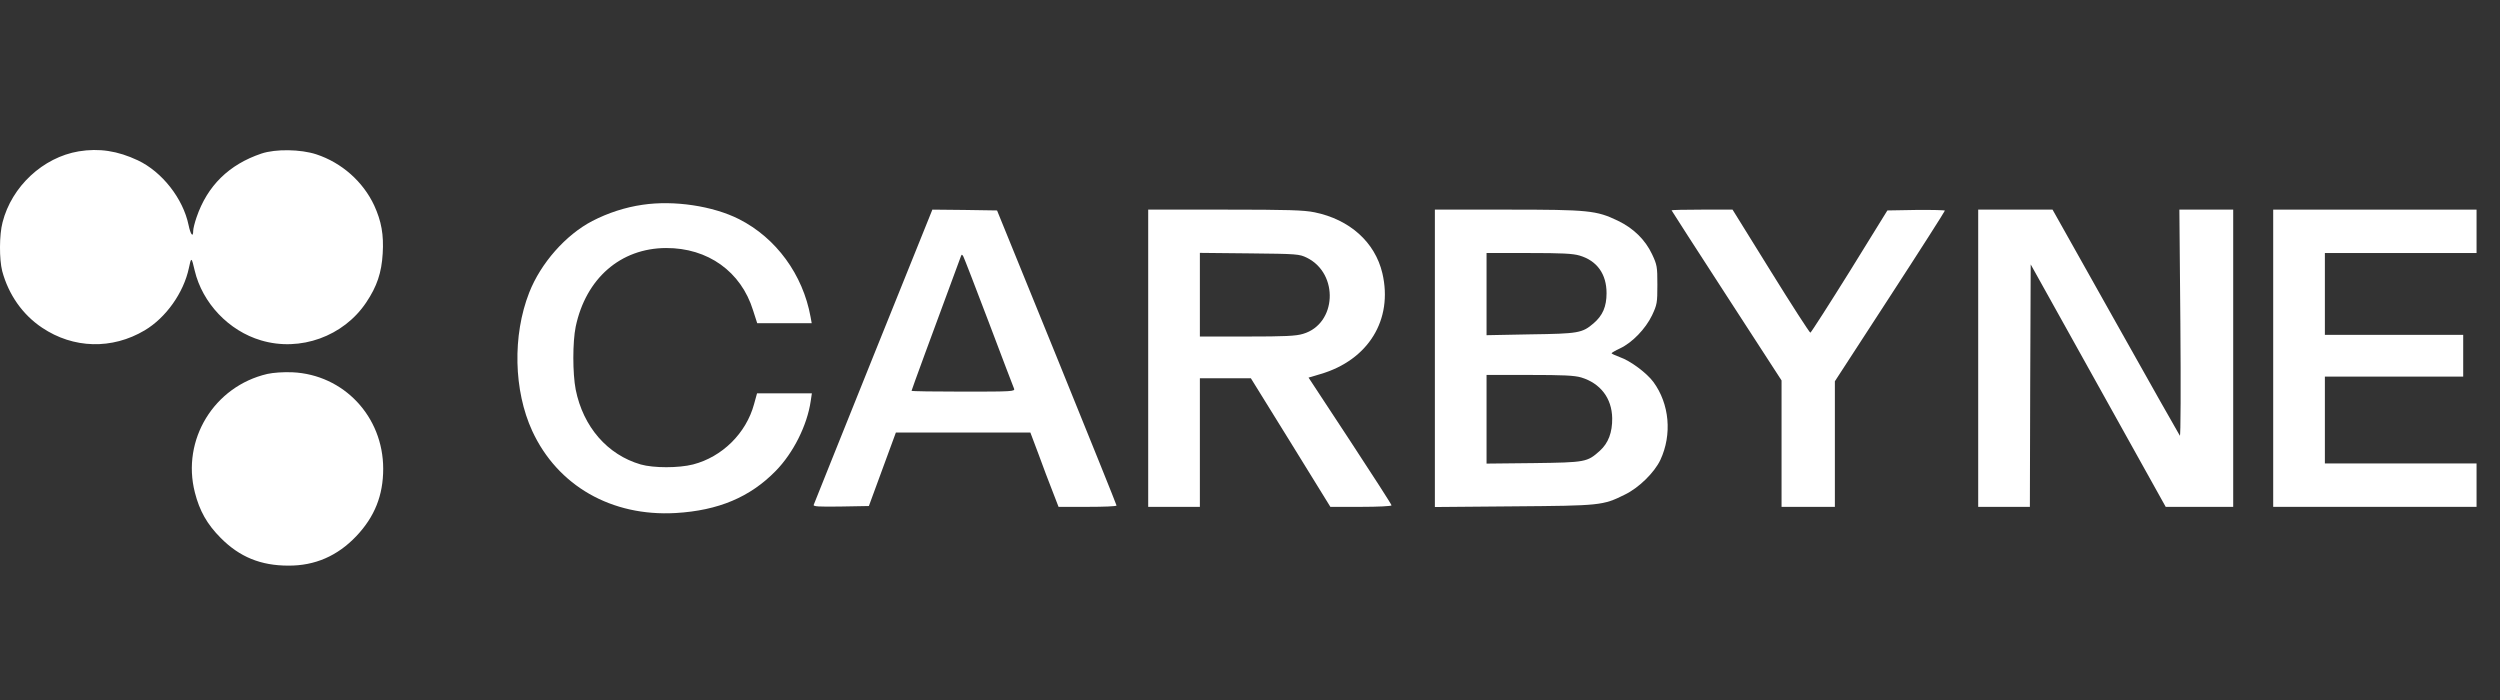 <svg width="100" height="28" viewBox="0 0 100 28" fill="none" xmlns="http://www.w3.org/2000/svg">
<rect x="0" y="0" width="100" height="28" fill="#333333" stroke="none"/>
<path d="M3.148 6.054C1.722 6.294 0.468 7.456 0.102 8.893C-0.032 9.4 -0.032 10.369 0.088 10.843C0.342 11.785 0.902 12.586 1.682 13.107C2.935 13.949 4.482 13.989 5.788 13.214C6.642 12.706 7.348 11.704 7.555 10.723C7.648 10.268 7.662 10.275 7.788 10.823C8.095 12.119 9.148 13.234 10.442 13.615C12.008 14.082 13.742 13.454 14.648 12.099C15.082 11.451 15.262 10.91 15.308 10.142C15.355 9.387 15.255 8.846 14.968 8.218C14.522 7.263 13.668 6.508 12.655 6.174C12.022 5.967 11.028 5.954 10.462 6.141C9.155 6.581 8.295 7.43 7.862 8.692C7.788 8.906 7.728 9.146 7.728 9.233C7.728 9.52 7.622 9.387 7.542 8.999C7.322 7.944 6.488 6.875 5.515 6.414C4.708 6.034 3.968 5.92 3.148 6.054Z" fill="white"/>
<path d="M25.702 8.191C25.008 8.291 24.315 8.518 23.695 8.839C22.628 9.393 21.628 10.529 21.168 11.704C20.495 13.421 20.548 15.625 21.288 17.235C22.302 19.433 24.462 20.668 27.028 20.521C28.735 20.421 30.002 19.887 31.028 18.838C31.735 18.117 32.288 17.008 32.428 16.046L32.475 15.732H31.382H30.282L30.162 16.166C29.848 17.329 28.888 18.277 27.722 18.578C27.148 18.725 26.142 18.725 25.628 18.578C24.295 18.19 23.328 17.075 23.028 15.585C22.902 14.931 22.902 13.682 23.028 13.067C23.435 11.137 24.822 9.928 26.642 9.921C28.315 9.914 29.642 10.863 30.122 12.412L30.288 12.927H31.375H32.468L32.422 12.673C32.115 10.983 31.048 9.52 29.562 8.766C28.515 8.238 26.962 8.004 25.702 8.191Z" fill="white"/>
<path d="M34.935 14.243C33.642 17.469 32.562 20.147 32.548 20.194C32.522 20.261 32.748 20.274 33.635 20.261L34.755 20.241L35.295 18.771L35.835 17.302H38.522H41.215L41.542 18.17C41.715 18.644 41.968 19.319 42.102 19.653L42.342 20.274H43.502C44.142 20.274 44.662 20.254 44.662 20.221C44.662 20.194 43.588 17.529 42.275 14.296L39.882 8.418L38.588 8.398L37.295 8.385L34.935 14.243ZM39.555 12.9C40.082 14.296 40.535 15.485 40.562 15.545C40.608 15.659 40.482 15.665 38.535 15.665C37.395 15.665 36.462 15.652 36.462 15.632C36.462 15.605 37.235 13.495 38.435 10.255C38.468 10.168 38.482 10.168 38.535 10.262C38.568 10.322 39.028 11.511 39.555 12.9Z" fill="white"/>
<path d="M45.928 14.329V20.274H46.962H47.995V17.703V15.131H49.015H50.035L51.628 17.703L53.215 20.274H54.442C55.115 20.274 55.662 20.247 55.662 20.214C55.662 20.181 54.915 19.018 54.002 17.629L52.342 15.104L52.815 14.964C54.735 14.403 55.728 12.787 55.295 10.93C55.002 9.687 53.988 8.779 52.582 8.492C52.155 8.405 51.528 8.385 48.995 8.385H45.928V14.329ZM52.275 10.309C53.568 10.95 53.468 12.96 52.122 13.354C51.842 13.441 51.395 13.461 49.882 13.461H47.995V11.785V10.115L49.982 10.135C51.902 10.155 51.968 10.162 52.275 10.309Z" fill="white"/>
<path d="M57.395 14.336V20.281L60.548 20.254C64.015 20.227 64.115 20.221 64.988 19.787C65.548 19.519 66.175 18.905 66.415 18.397C66.888 17.382 66.782 16.16 66.135 15.278C65.868 14.917 65.215 14.43 64.788 14.283C64.608 14.216 64.462 14.149 64.462 14.129C64.468 14.109 64.615 14.022 64.802 13.935C65.288 13.708 65.822 13.154 66.082 12.613C66.282 12.185 66.295 12.119 66.295 11.391C66.295 10.662 66.282 10.596 66.082 10.168C65.808 9.587 65.335 9.126 64.708 8.826C63.855 8.418 63.548 8.385 60.295 8.385H57.395V14.336ZM63.182 10.222C63.882 10.429 64.262 10.963 64.262 11.725C64.262 12.266 64.108 12.62 63.742 12.934C63.288 13.321 63.142 13.348 61.215 13.374L59.462 13.408V11.765V10.121H61.148C62.475 10.121 62.908 10.142 63.182 10.222ZM63.248 15.098C64.015 15.331 64.475 15.926 64.488 16.727C64.495 17.295 64.335 17.723 63.995 18.03C63.488 18.484 63.435 18.497 61.348 18.524L59.462 18.544V16.774V14.998H61.182C62.528 14.998 62.975 15.018 63.248 15.098Z" fill="white"/>
<path d="M66.862 8.412C66.862 8.425 67.855 9.961 69.062 11.825L71.262 15.218V17.743V20.274H72.328H73.395V17.763V15.251L75.595 11.865C76.808 10.001 77.795 8.452 77.795 8.425C77.795 8.405 77.275 8.392 76.648 8.398L75.495 8.418L73.988 10.856C73.155 12.192 72.448 13.294 72.415 13.308C72.388 13.314 71.675 12.212 70.835 10.856L69.302 8.385H68.082C67.408 8.385 66.862 8.398 66.862 8.412Z" fill="white"/>
<path d="M79.128 14.329V20.274H80.162H81.195L81.208 15.425L81.228 10.576L83.928 15.425L86.628 20.274H87.982H89.328V14.329V8.385H88.248H87.175L87.215 12.934C87.235 15.438 87.228 17.462 87.195 17.429C87.168 17.395 86.008 15.345 84.622 12.873L82.102 8.385H80.615H79.128V14.329Z" fill="white"/>
<path d="M90.928 14.329V20.274H94.995H99.062V19.406V18.538H96.028H92.995V16.801V15.064H95.762H98.528V14.229V13.394H95.762H92.995V11.758V10.121H96.028H99.062V9.253V8.385H94.995H90.928V14.329Z" fill="white"/>
<path d="M10.695 14.957C8.562 15.452 7.255 17.589 7.795 19.7C7.982 20.434 8.282 20.969 8.828 21.517C9.582 22.278 10.428 22.625 11.535 22.625C12.595 22.632 13.502 22.238 14.255 21.443C14.988 20.668 15.328 19.813 15.328 18.751C15.328 16.661 13.748 14.984 11.695 14.891C11.328 14.877 10.942 14.904 10.695 14.957Z" fill="white"/>
</svg>
